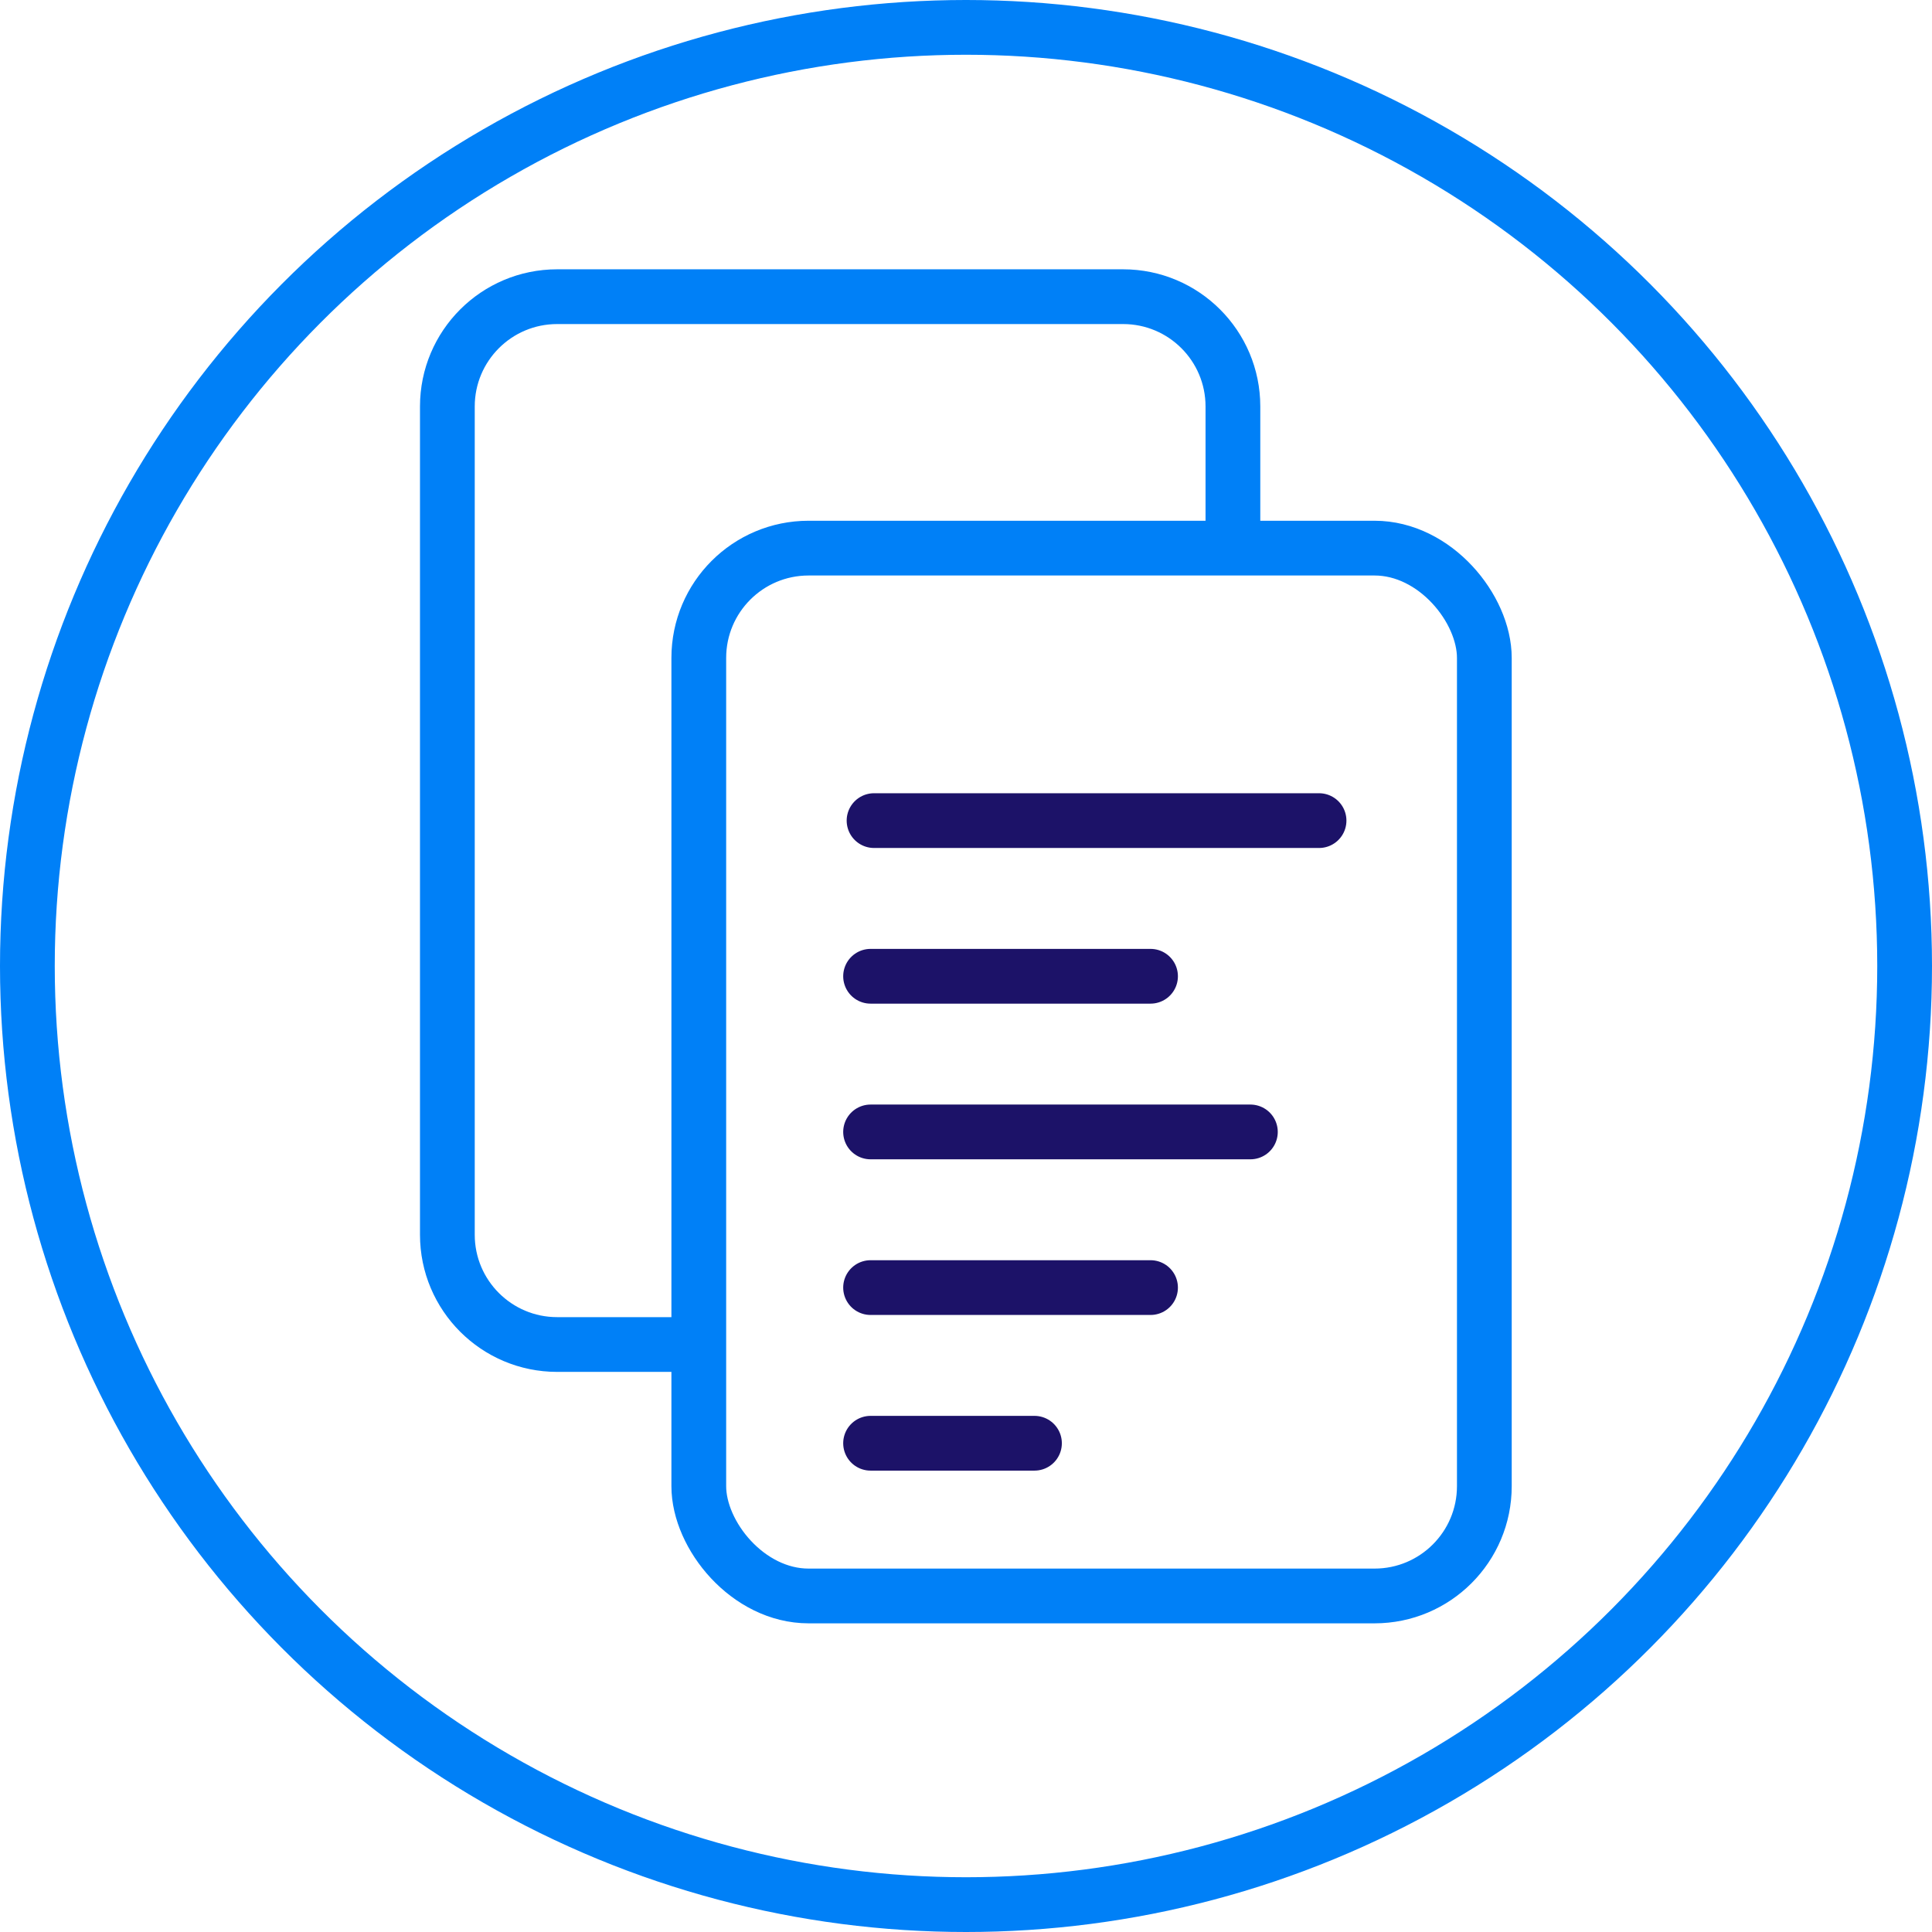 <?xml version="1.0" encoding="UTF-8"?> <svg xmlns="http://www.w3.org/2000/svg" id="Use_Pages" viewBox="0 0 123.5 123.5"><defs><style>.cls-1{stroke:#1c1268;}.cls-1,.cls-2{fill:none;stroke-linecap:round;stroke-miterlimit:10;stroke-width:3.5px;}.cls-2{stroke:#0080f7;}</style></defs><circle class="cls-2" cx="61.75" cy="61.75" r="60"></circle><path class="cls-2" d="M43.669,85.946h-8.054c-3.876,0-7.018-3.142-7.018-7.018V25.983c0-3.876,3.142-7.018,7.018-7.018h36.179c3.876,0,7.018,3.142,7.018,7.018v8.054"></path><rect class="cls-2" x="44.669" y="35.038" width="50.215" height="66.981" rx="7.018" ry="7.018"></rect><line class="cls-1" x1="55.65" y1="92.257" x2="66.127" y2="92.257"></line><line class="cls-1" x1="55.65" y1="82.307" x2="73.546" y2="82.307"></line><line class="cls-1" x1="55.65" y1="72.357" x2="79.929" y2="72.357"></line><line class="cls-1" x1="55.65" y1="62.406" x2="73.546" y2="62.406"></line><line class="cls-1" x1="55.872" y1="52.456" x2="84.318" y2="52.456"></line></svg> 